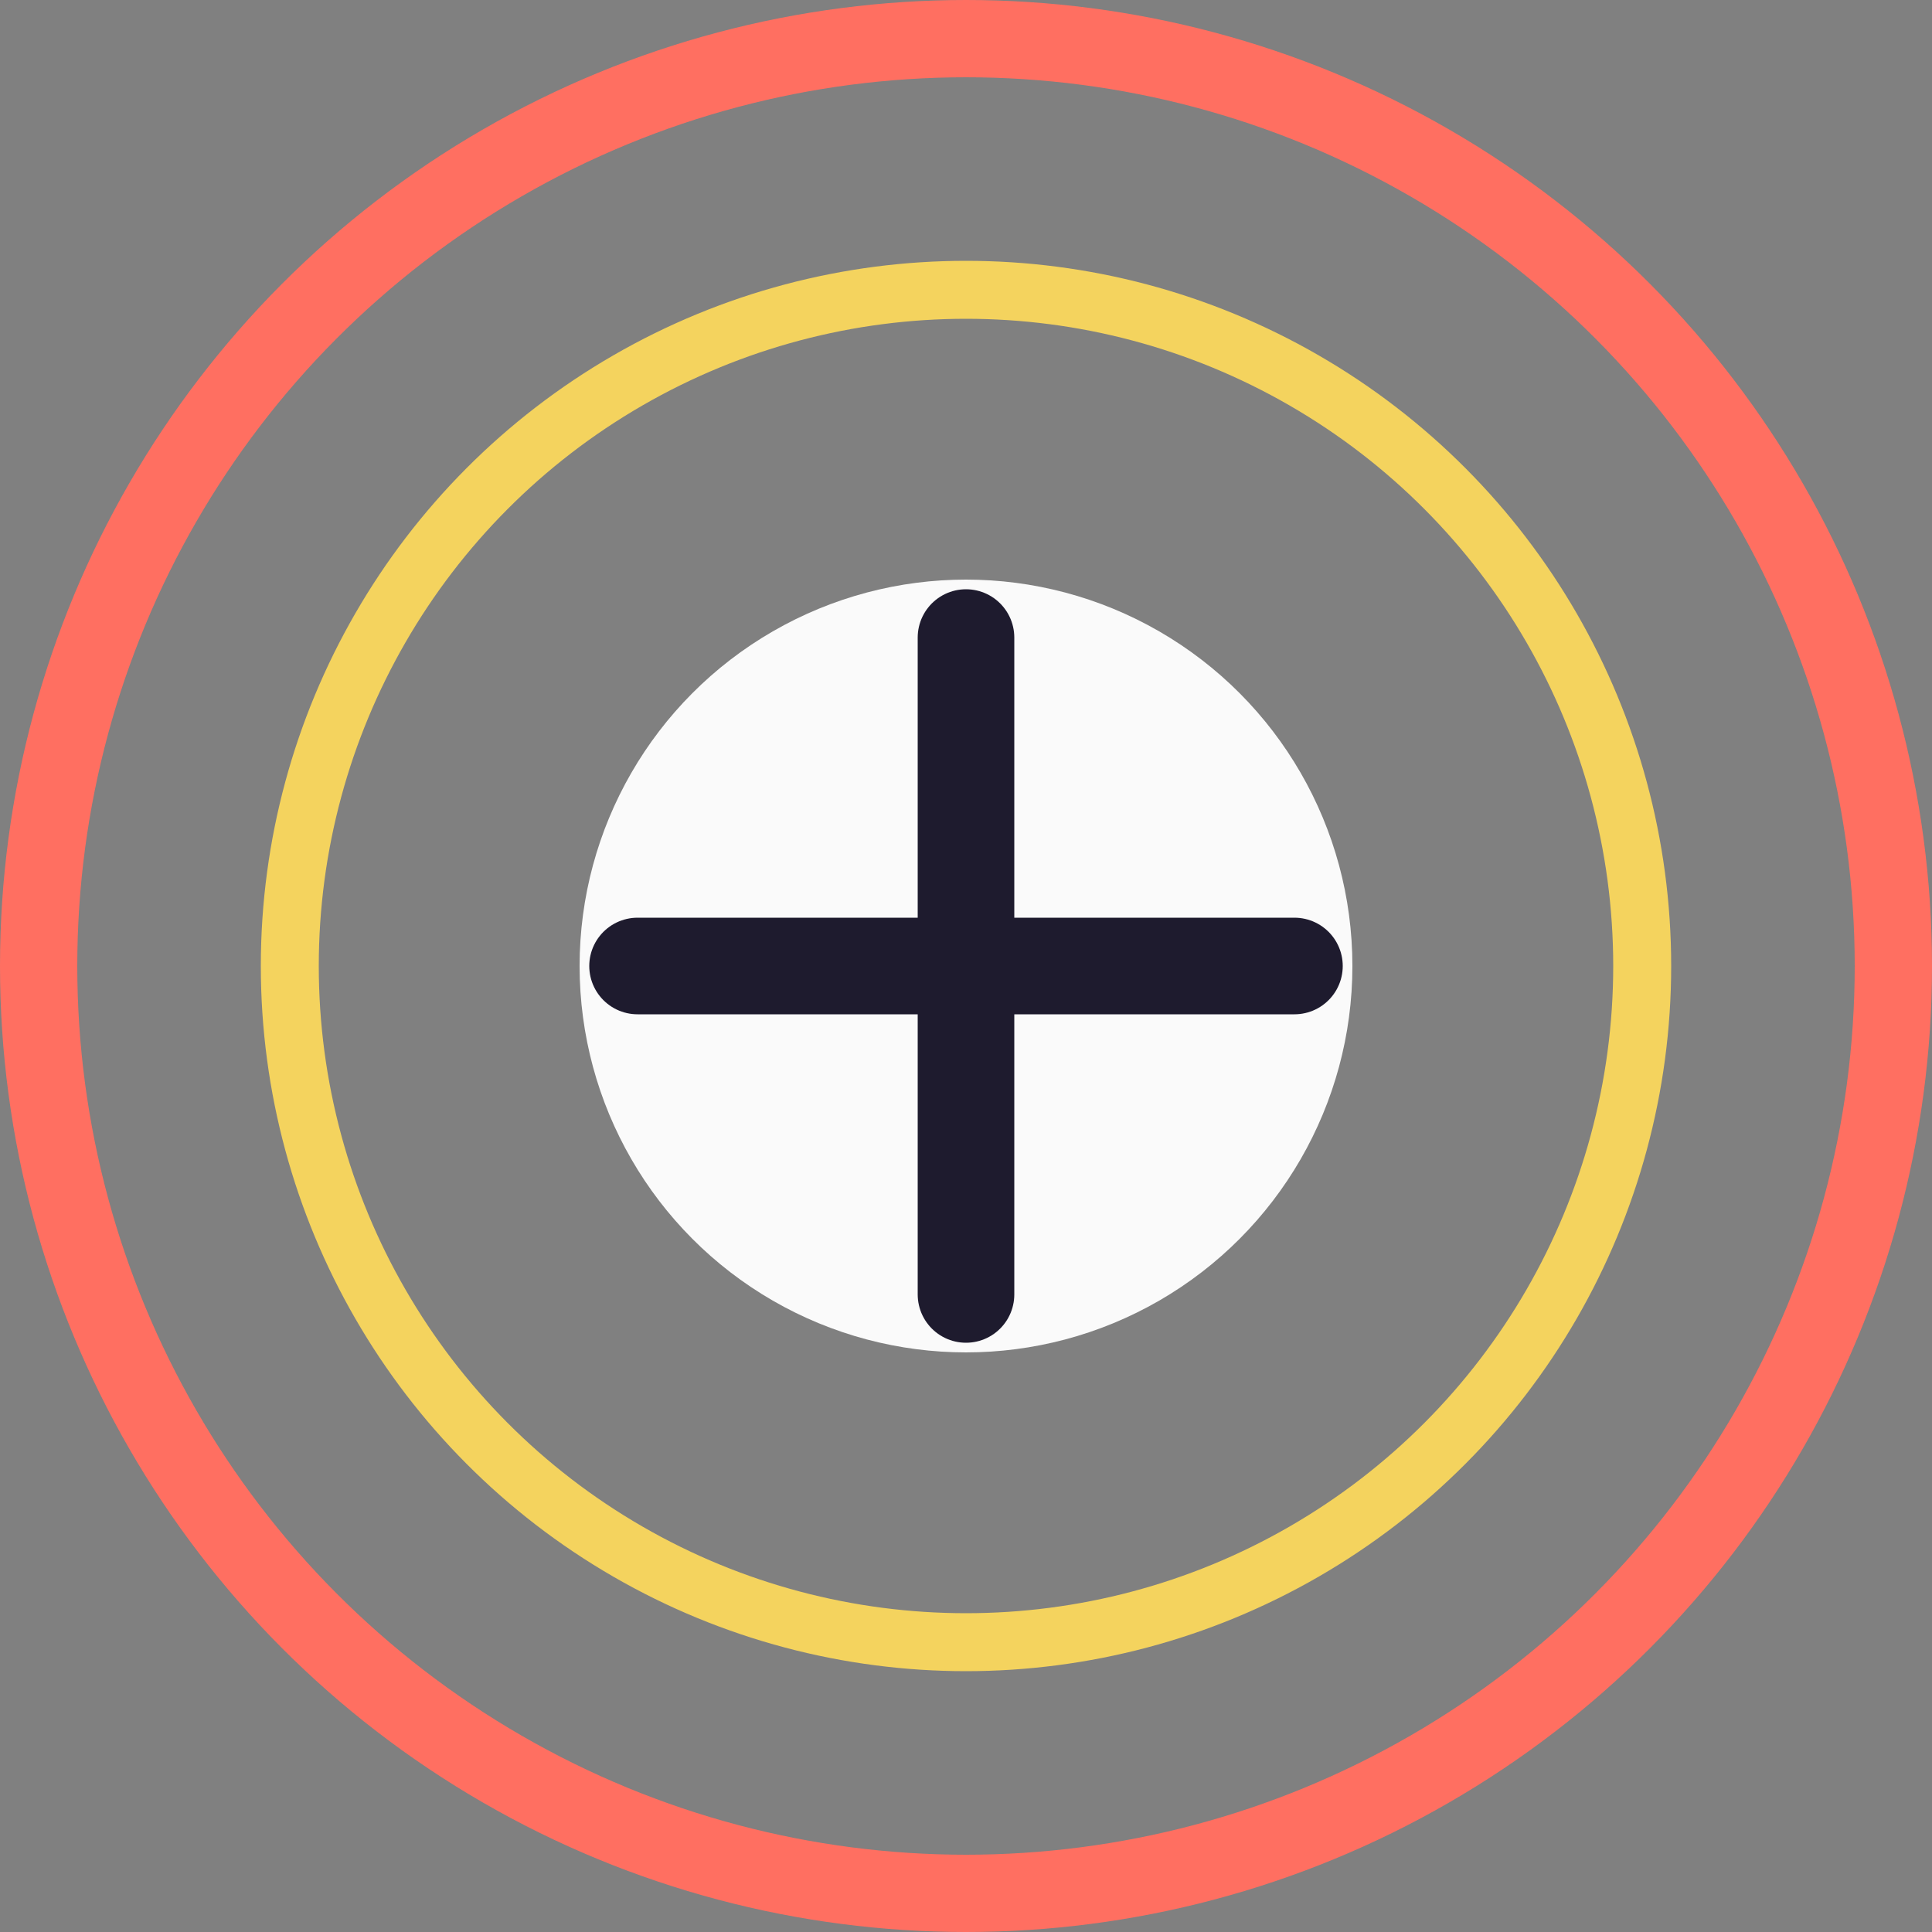 <svg width="100" height="100" viewBox="0 0 100 100" fill="none" xmlns="http://www.w3.org/2000/svg">
  <rect x="0" y="0" width="100" height="100" fill="#808080" stroke="none"/>
  <circle cx="50" cy="50" r="48" stroke="#FF6F61" stroke-width="4" />
  <circle cx="50" cy="50" r="35" stroke="#F4D35E" stroke-width="3" />
  <circle cx="50" cy="50" r="20" fill="#FAFAFA" />
  <path d="M33 50H67M50 33V67" stroke="#1E1B2E" stroke-width="5" stroke-linecap="round" />
</svg> 